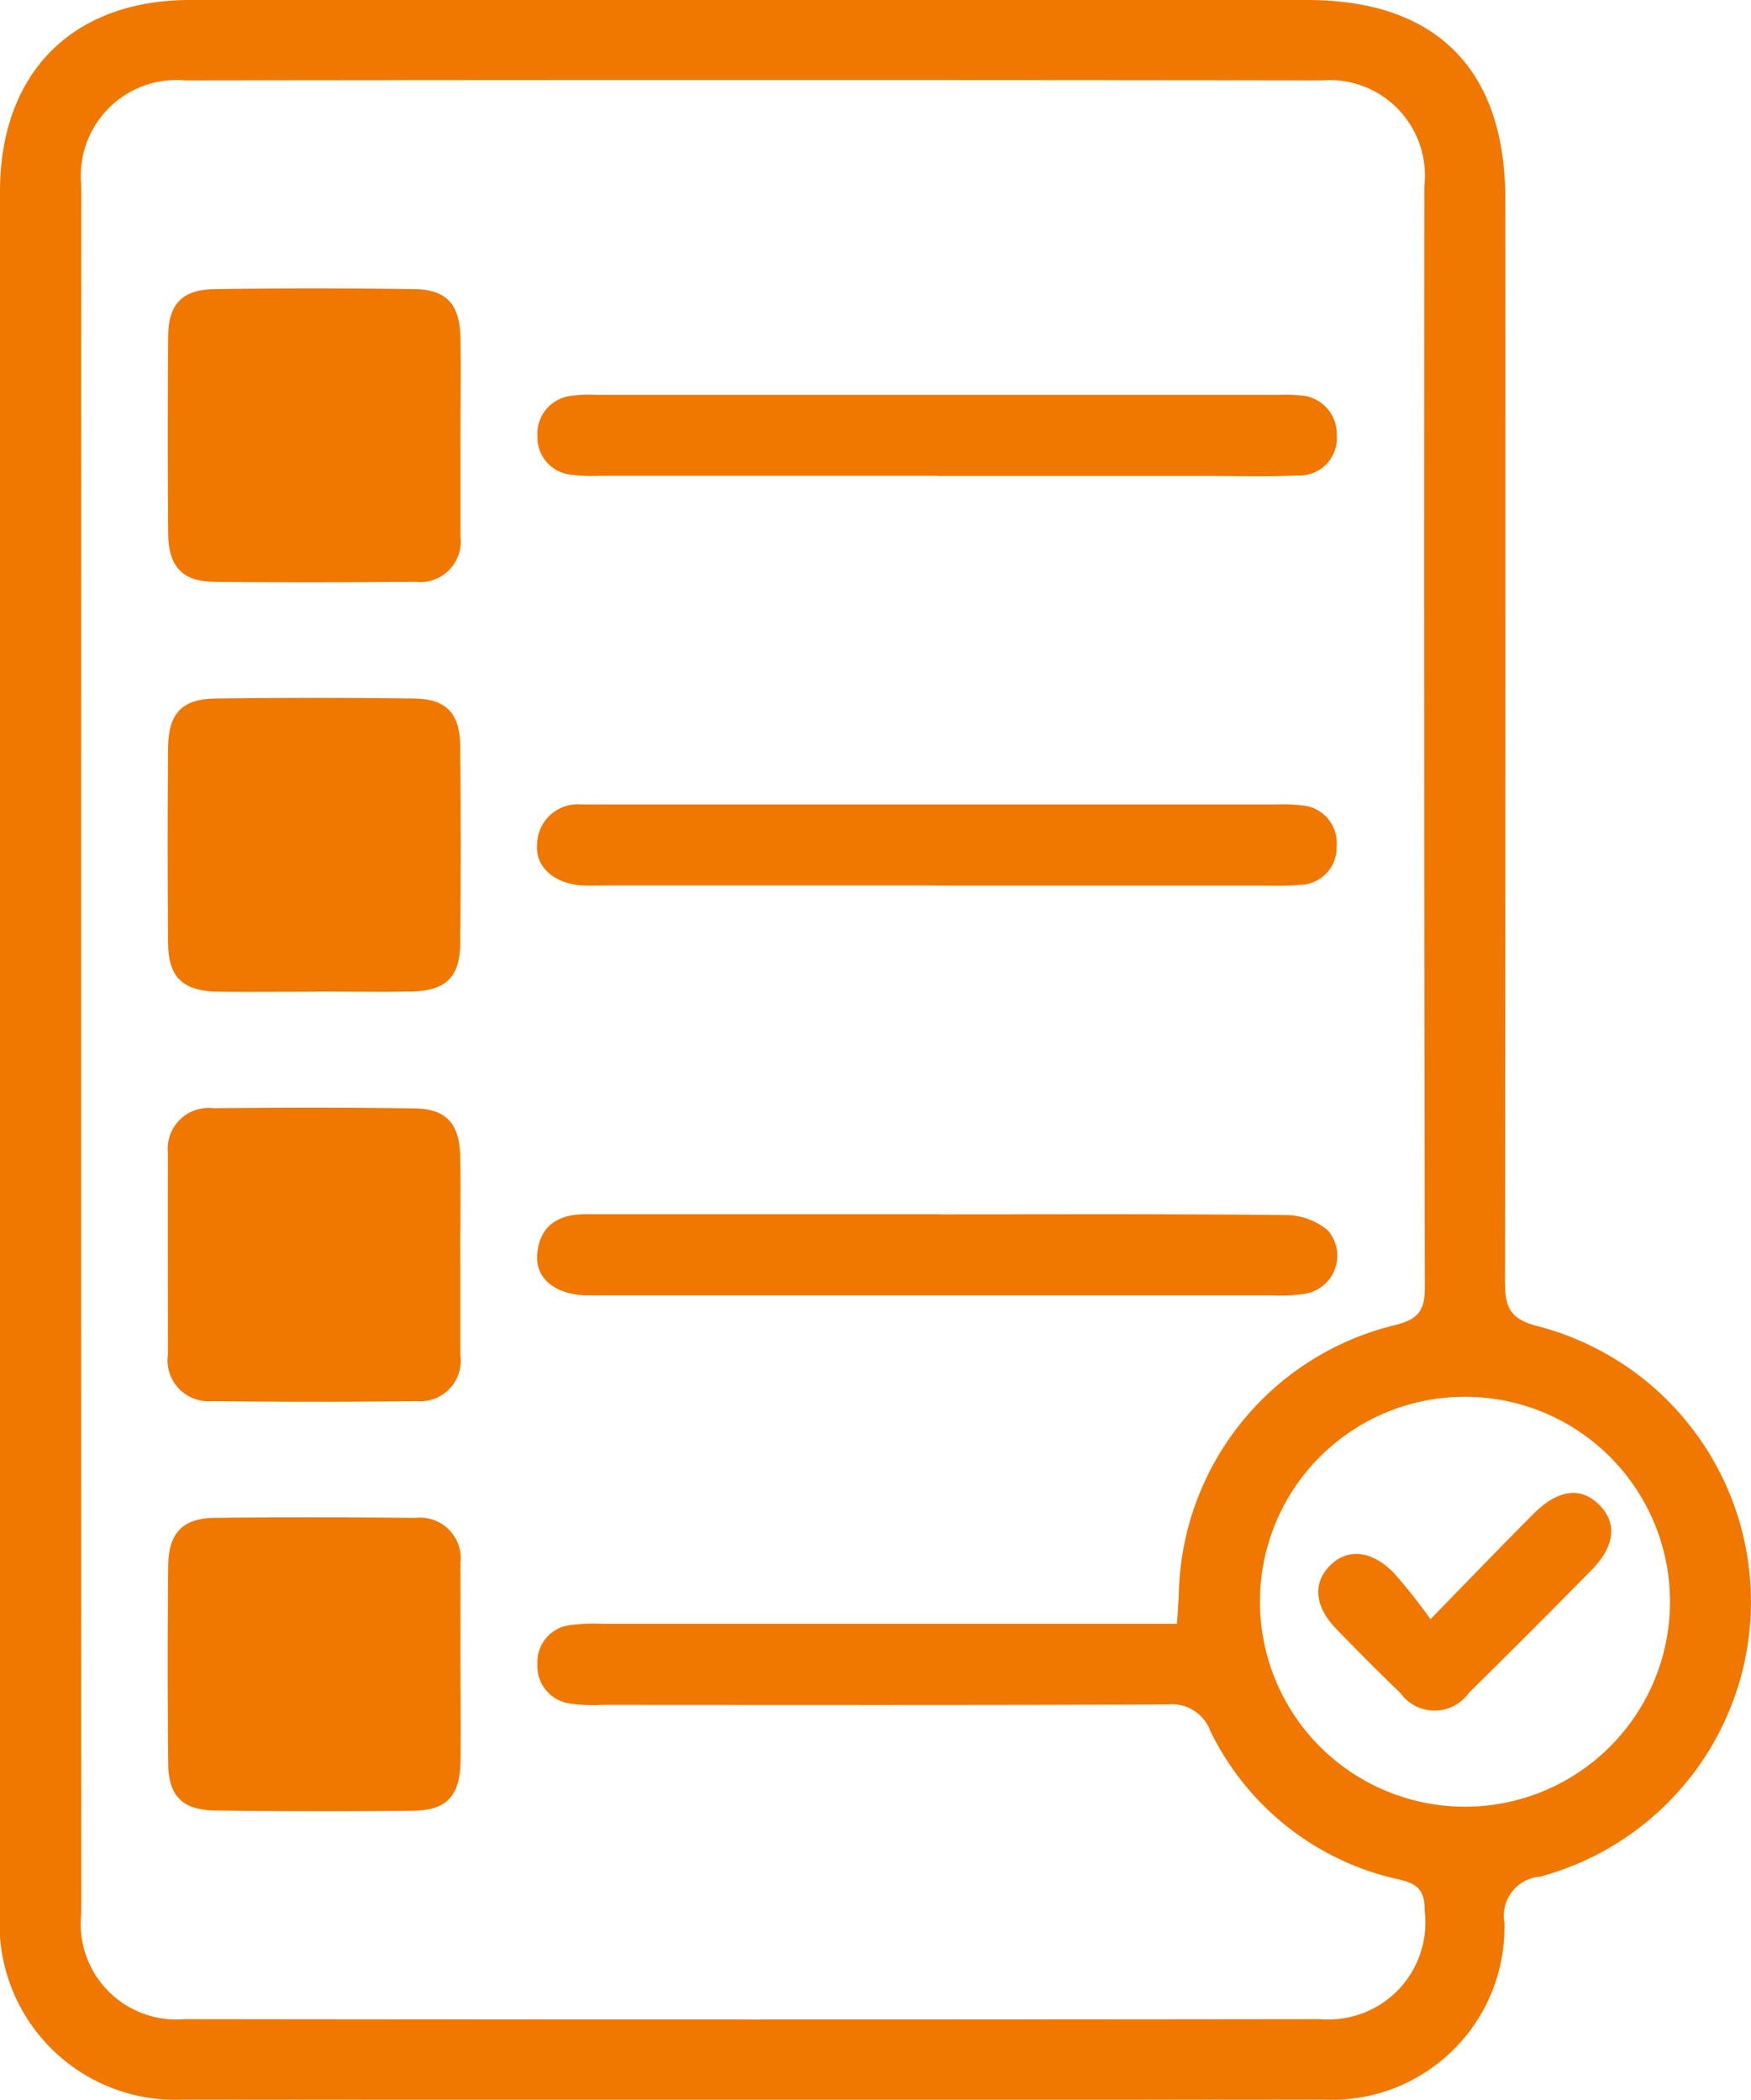 <svg id="Group_6670" data-name="Group 6670" xmlns="http://www.w3.org/2000/svg" xmlns:xlink="http://www.w3.org/1999/xlink" width="50.783" height="60.913" viewBox="0 0 50.783 60.913">
  <defs>
    <clipPath id="clip-path">
      <rect id="Rectangle_3241" data-name="Rectangle 3241" width="50.783" height="60.913" fill="#f07700"/>
    </clipPath>
  </defs>
  <g id="Group_6666" data-name="Group 6666" clip-path="url(#clip-path)">
    <path id="Path_16625" data-name="Path 16625" d="M0,30.363Q0,17.96,0,5.558C0,2.121,2.094,0,5.514,0q16.2,0,32.4,0c3.739,0,5.742,2.009,5.744,5.78q.007,15.7-.01,31.4c0,.736.134,1.086.955,1.293a8.258,8.258,0,0,1,.063,15.967,1.138,1.138,0,0,0-1.035,1.332,5.008,5.008,0,0,1-5.259,5.136q-16.522.015-33.043,0A5.1,5.1,0,0,1,0,55.443q0-11.35,0-22.7,0-1.19,0-2.38ZM34.135,47.108c.024-.372.044-.611.053-.851a8.2,8.2,0,0,1,6.288-7.821c.678-.172.848-.437.847-1.1q-.029-15.972-.014-31.944a2.767,2.767,0,0,0-2.988-3.06q-16.475-.02-32.951,0a2.778,2.778,0,0,0-3.015,3.03q-.006,25.079,0,50.159a2.773,2.773,0,0,0,2.992,3.053q16.475.02,32.951,0a2.81,2.81,0,0,0,3.022-3.129c0-.544-.139-.78-.717-.917a7.97,7.97,0,0,1-5.5-4.313,1.192,1.192,0,0,0-1.25-.771c-5.461.023-10.923.014-16.384.012a4.8,4.8,0,0,1-.912-.034,1.094,1.094,0,0,1-.97-1.152,1.08,1.08,0,0,1,.985-1.132,5.676,5.676,0,0,1,.913-.032q7.734,0,15.469,0h1.181m2.407-.586a5.946,5.946,0,1,0,5.856-6,5.94,5.94,0,0,0-5.856,6" transform="translate(0 0)" fill="#f07700"/>
    <path id="Path_16626" data-name="Path 16626" d="M35.084,179.851c0,.944,0,1.889,0,2.833a1.175,1.175,0,0,1-1.269,1.342q-2.97.037-5.941,0a1.187,1.187,0,0,1-1.271-1.348c0-1.95-.006-3.9,0-5.849a1.185,1.185,0,0,1,1.317-1.3c1.95-.016,3.9-.022,5.849.006.907.013,1.293.448,1.312,1.394.019.974,0,1.95,0,2.925h-.005" transform="translate(-21.733 -143.381)" fill="#f07700"/>
    <path id="Path_16627" data-name="Path 16627" d="M35.052,49.959c0,.975,0,1.95,0,2.925a1.178,1.178,0,0,1-1.308,1.305c-1.95.014-3.9.021-5.85,0-.908-.012-1.311-.447-1.319-1.383q-.026-2.879,0-5.758c.009-.924.415-1.338,1.354-1.351q2.879-.039,5.758,0c.964.011,1.347.434,1.364,1.435.017.944,0,1.889,0,2.833" transform="translate(-21.696 -37.311)" fill="#f07700"/>
    <path id="Path_16628" data-name="Path 16628" d="M30.88,119.1c-.944,0-1.889.012-2.833,0-1.05-.016-1.467-.408-1.475-1.421q-.024-2.833,0-5.666c.009-.99.408-1.408,1.384-1.42q2.878-.034,5.757,0c.925.013,1.32.43,1.331,1.37q.032,2.878,0,5.757c-.01.966-.429,1.355-1.425,1.375-.914.018-1.828,0-2.742,0" transform="translate(-21.697 -90.331)" fill="#f07700"/>
    <path id="Path_16629" data-name="Path 16629" d="M35.05,244.774c0,.914.014,1.828,0,2.742-.018,1-.4,1.417-1.368,1.427q-2.878.031-5.757-.006c-.941-.013-1.342-.421-1.352-1.35q-.03-2.878,0-5.757c.008-.929.418-1.368,1.326-1.38,1.949-.025,3.9-.018,5.849,0a1.178,1.178,0,0,1,1.3,1.311c.005,1.005,0,2.011,0,3.016" transform="translate(-21.694 -196.417)" fill="#f07700"/>
    <path id="Path_16630" data-name="Path 16630" d="M96.748,64.874q-4.9,0-9.793,0a5.05,5.05,0,0,1-.821-.031,1.084,1.084,0,0,1-.991-1.128,1.1,1.1,0,0,1,.965-1.159,3.526,3.526,0,0,1,.729-.032q9.931,0,19.862,0a3.5,3.5,0,0,1,.548.016,1.118,1.118,0,0,1,1.077,1.153,1.084,1.084,0,0,1-1.141,1.171c-.913.043-1.83.013-2.745.014H96.748" transform="translate(-69.555 -51.071)" fill="#f07700"/>
    <path id="Path_16631" data-name="Path 16631" d="M96.647,129.8H87.038c-.213,0-.427.008-.64,0-.822-.043-1.394-.531-1.33-1.2a1.179,1.179,0,0,1,1.286-1.151c.183,0,.366,0,.549,0h19.585a4.758,4.758,0,0,1,.73.025,1.093,1.093,0,0,1,1.038,1.178,1.081,1.081,0,0,1-1.085,1.13c-.363.037-.731.021-1.1.021q-4.713,0-9.426,0" transform="translate(-69.49 -104.113)" fill="#f07700"/>
    <path id="Path_16632" data-name="Path 16632" d="M96.723,192.394c3.356,0,6.711-.015,10.067.02a1.9,1.9,0,0,1,1.219.446,1.118,1.118,0,0,1-.669,1.837,4.383,4.383,0,0,1-.911.046q-9.7,0-19.4,0c-.183,0-.366,0-.549,0-.9-.034-1.47-.5-1.4-1.217.081-.81.614-1.137,1.394-1.136q5.125,0,10.25,0Z" transform="translate(-69.498 -157.166)" fill="#f07700"/>
    <path id="Path_16633" data-name="Path 16633" d="M212.085,240.241c1.157-1.186,2.062-2.127,2.984-3.052.71-.713,1.374-.8,1.907-.27s.468,1.2-.232,1.909q-1.759,1.789-3.546,3.551a1.217,1.217,0,0,1-1.979.009q-.953-.918-1.871-1.872c-.634-.658-.682-1.339-.158-1.848.5-.488,1.195-.424,1.837.233a16.666,16.666,0,0,1,1.059,1.339" transform="translate(-170.599 -193.269)" fill="#f07700"/>
  </g>
</svg>
